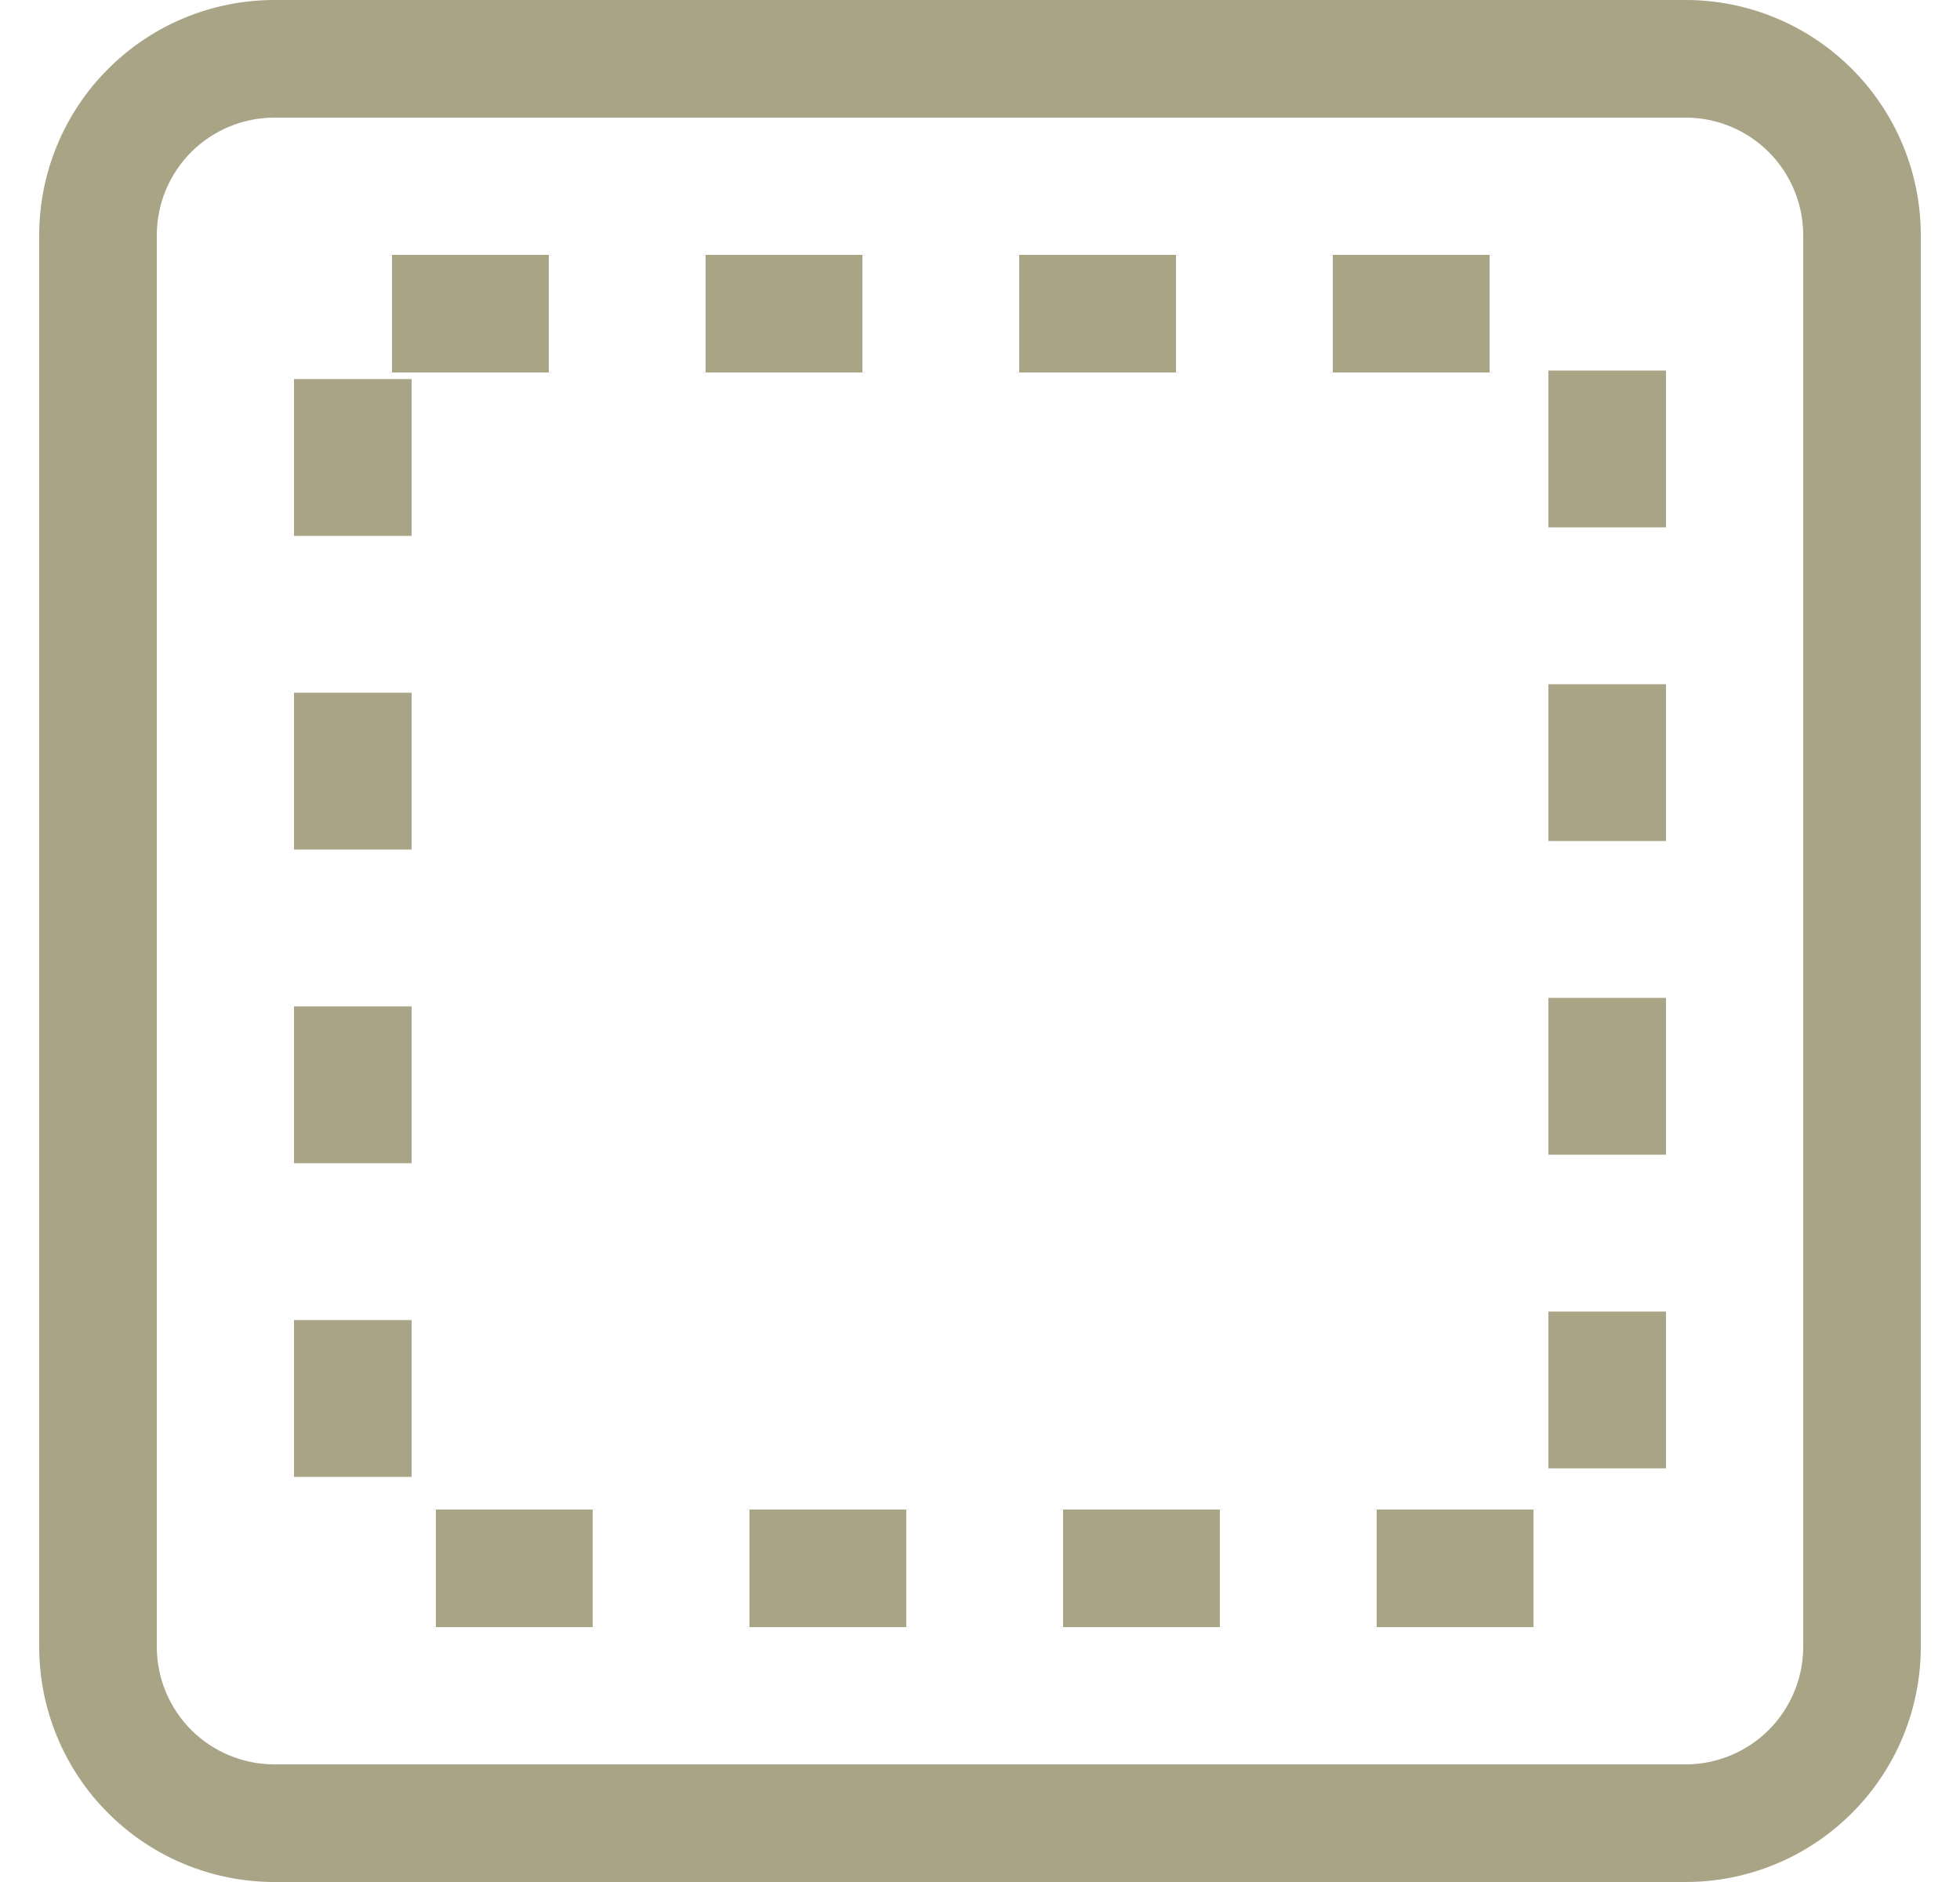 <svg width="25" height="24" viewBox="0 0 25 24" fill="none" xmlns="http://www.w3.org/2000/svg">
<path fill-rule="evenodd" clip-rule="evenodd" d="M21.5 1.5H3.5C3.102 1.5 2.721 1.658 2.439 1.939C2.158 2.221 2 2.602 2 3V21C2 21.398 2.158 21.779 2.439 22.061C2.721 22.342 3.102 22.5 3.5 22.5H21.5C21.898 22.5 22.279 22.342 22.561 22.061C22.842 21.779 23 21.398 23 21V3C23 2.602 22.842 2.221 22.561 1.939C22.279 1.658 21.898 1.5 21.5 1.5ZM3.5 0C2.704 0 1.941 0.316 1.379 0.879C0.816 1.441 0.5 2.204 0.5 3V21C0.5 21.796 0.816 22.559 1.379 23.121C1.941 23.684 2.704 24 3.5 24H21.5C22.296 24 23.059 23.684 23.621 23.121C24.184 22.559 24.5 21.796 24.5 21V3C24.5 2.204 24.184 1.441 23.621 0.879C23.059 0.316 22.296 0 21.5 0H3.5Z" fill="#A8A485"/>
<rect x="4.5" y="4" width="16" height="16" rx="0.5" stroke="#A8A485" stroke-width="1.5" stroke-linejoin="round" stroke-dasharray="2 2"/>
</svg>
